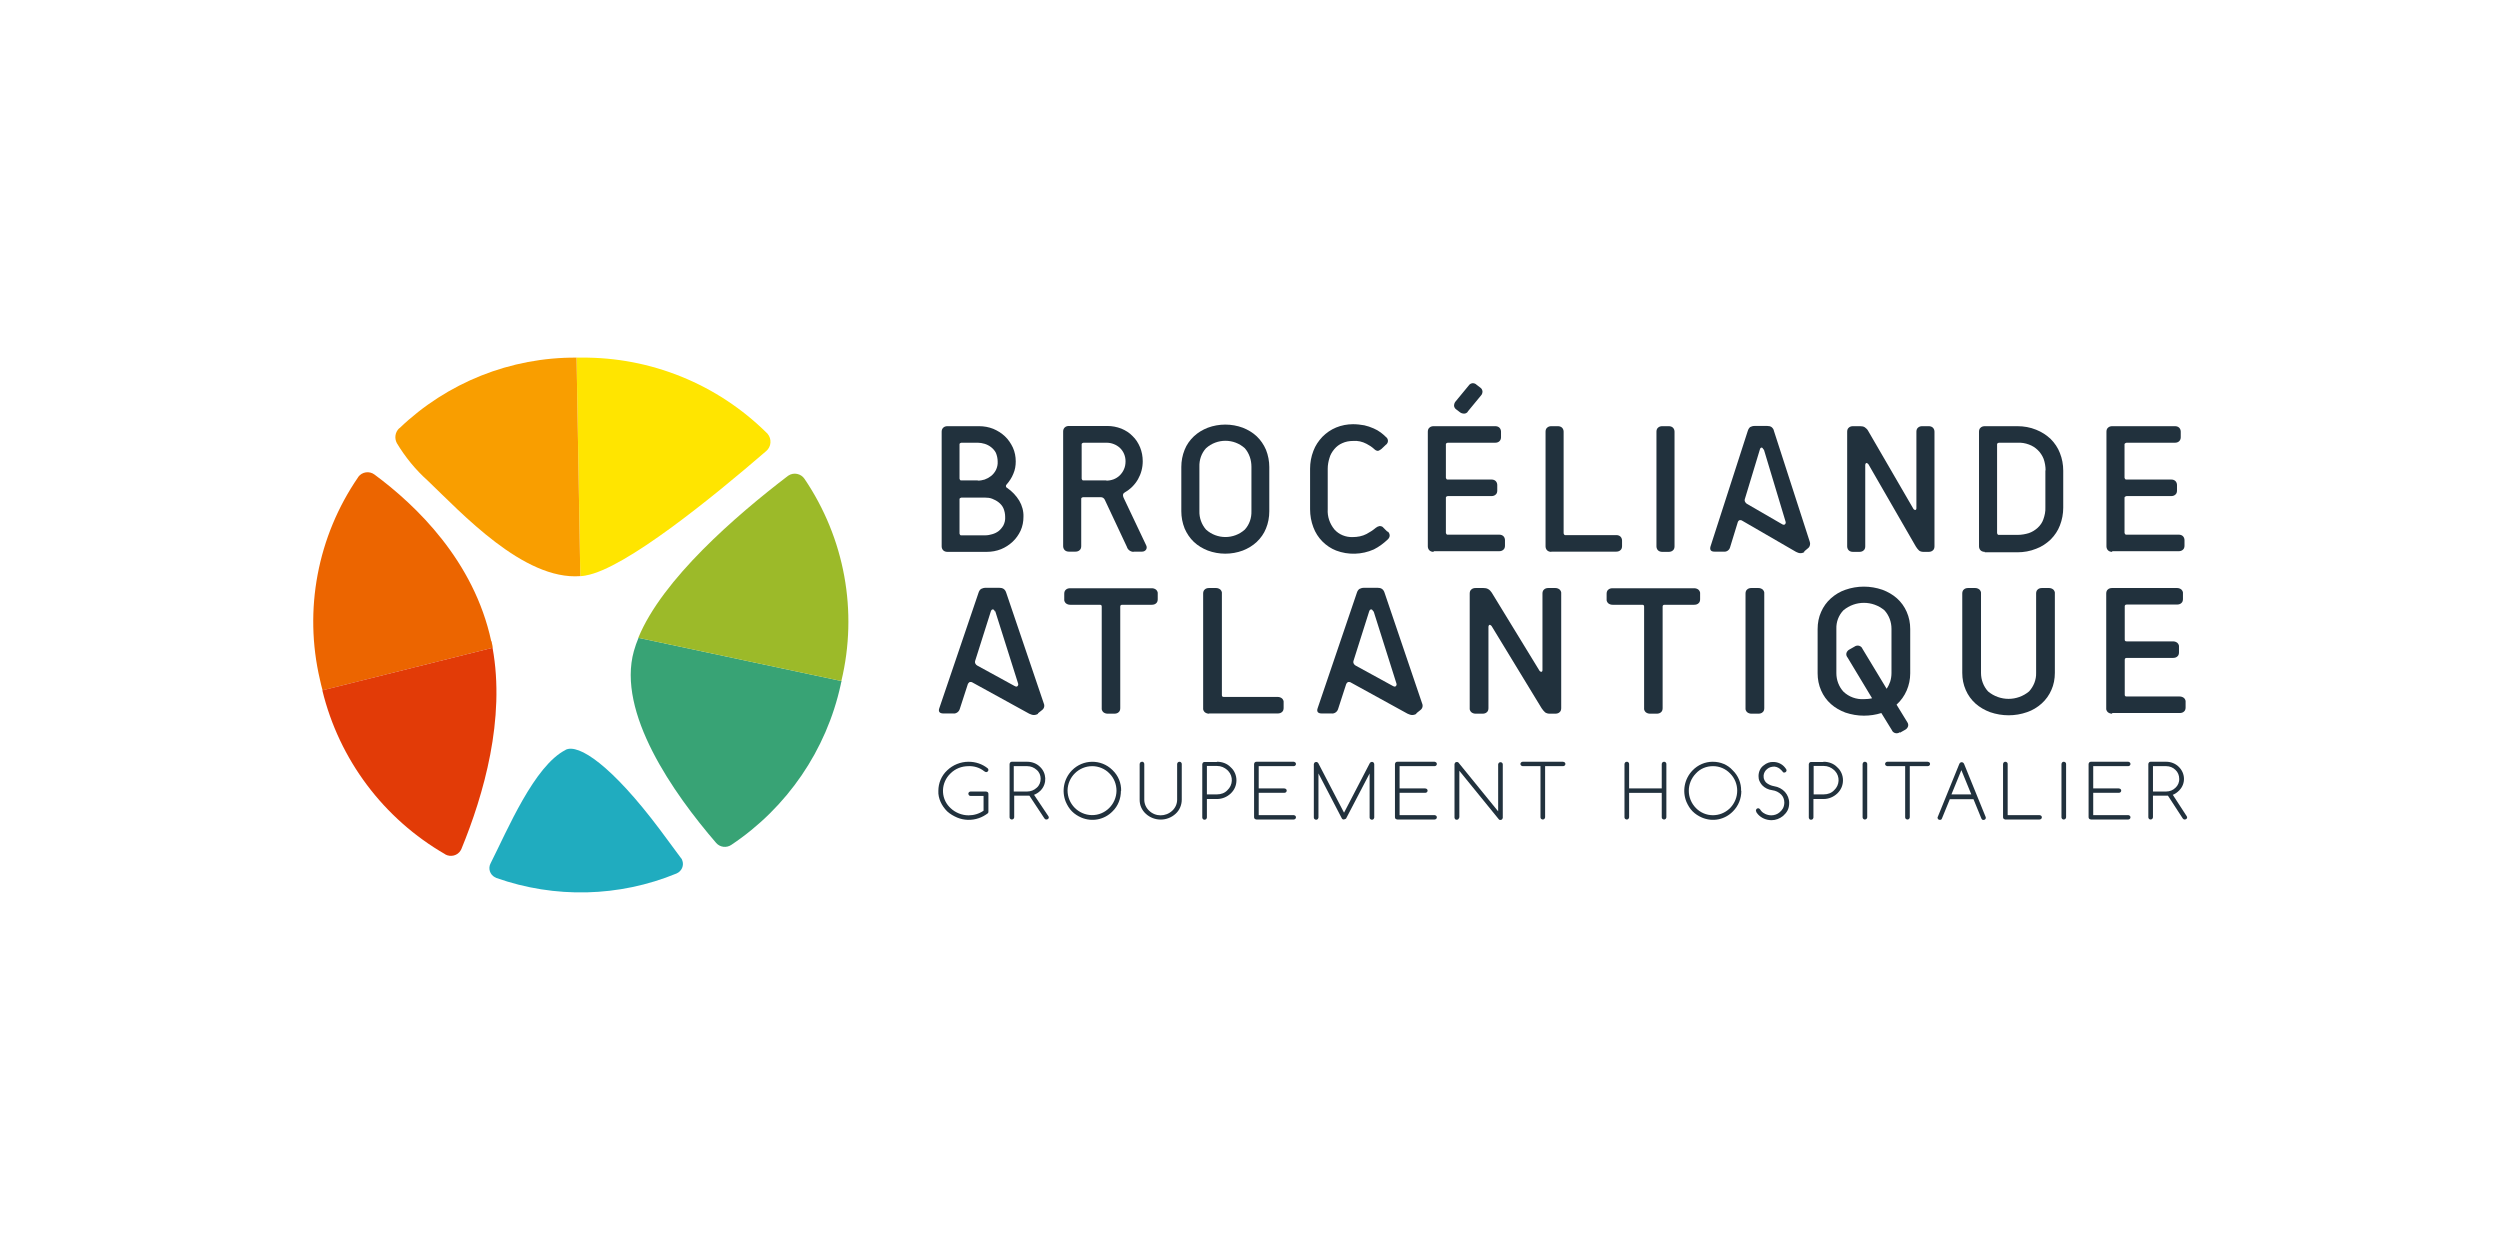 <?xml version="1.0" encoding="UTF-8"?><svg id="Calque_1" xmlns="http://www.w3.org/2000/svg" viewBox="0 0 113.39 56.69"><path id="Tracé_17733" d="M26.57,26.1c1.77-.3,5.76-3.55,8.18-5.64.24-.2.26-.56.06-.79,0-.01-.02-.02-.03-.03-2.24-2.22-5.27-3.45-8.42-3.42-.07,0-.14,0-.21,0l.17,9.91h.03c.08,0,.15-.02.23-.03" style="fill:#ffe500;"/><path id="Tracé_17734" d="M18.11,19.42c-.19.18-.23.45-.11.68.38.63.85,1.21,1.4,1.7,1.53,1.46,4.35,4.53,6.92,4.33l-.17-9.91c-2.99-.02-5.87,1.13-8.03,3.2" style="fill:#f99e00;"/><path id="Tracé_17735" d="M22.28,29.08c-.78-3.63-3.39-6.15-5.3-7.56-.23-.17-.56-.12-.73.11,0,0,0,.01-.01.02-1.84,2.68-2.47,6.01-1.73,9.17.04.16.07.33.12.49l7.72-1.93c-.01-.07-.02-.14-.04-.21,0-.03-.01-.06-.02-.09" style="fill:#ec6500;"/><path id="Tracé_17736" d="M20.19,38.75c.25.14.57.06.71-.19.01-.02.02-.04.03-.06,1.01-2.46,2-5.9,1.41-9.12l-7.72,1.93c.76,3.14,2.78,5.83,5.58,7.44" style="fill:#e23b07;"/><path id="Tracé_17737" d="M25.66,34.01c-1.43.72-2.64,3.63-3.41,5.15-.12.23-.03.51.2.63.02,0,.04.02.06.03,2.66.94,5.57.87,8.17-.2.24-.1.36-.37.26-.61-.01-.04-.03-.07-.06-.1-.27-.37-.58-.79-.94-1.27-2.19-2.92-3.7-3.93-4.29-3.63" style="fill:#20acbf;"/><path id="Tracé_17738" d="M32.48,38.23c.17.2.47.24.69.09,2.53-1.69,4.31-4.29,4.96-7.26.01-.06.02-.11.04-.17l-9.21-1.96c-.08.19-.15.39-.21.6-.78,2.79,1.79,6.45,3.73,8.7" style="fill:#38a375;"/><path id="Tracé_17739" d="M36.49,21.72c-.16-.24-.49-.31-.73-.15,0,0-.02.01-.03.02-2.34,1.79-5.69,4.68-6.78,7.34h0s9.21,1.96,9.21,1.96c.76-3.16.15-6.48-1.67-9.17" style="fill:#9cba29;"/><path id="Tracé_17740" d="M42.97,25.03c-.07,0-.14-.02-.19-.07-.05-.05-.07-.12-.07-.18v-5.2c0-.07.02-.13.07-.18.05-.05.12-.07.19-.07h1.44c.22,0,.44.04.64.12.19.08.37.19.53.34.15.14.27.32.36.51.09.2.13.41.13.63,0,.19-.03.38-.11.56-.07.18-.18.34-.3.48-.04.03-.05.1-.01.14,0,0,.02.02.03.02.22.15.41.35.55.58.13.22.2.48.19.73,0,.22-.04.43-.13.63-.09.19-.21.36-.36.5-.15.14-.33.26-.53.34-.2.08-.42.12-.64.12h-1.78ZM44.35,21.8c.11,0,.21-.02.31-.05.11-.04.2-.09.29-.16.09-.07.17-.17.22-.27.06-.12.09-.26.08-.39,0-.13-.03-.27-.08-.39-.05-.1-.13-.19-.22-.26-.09-.07-.19-.12-.29-.15-.1-.03-.21-.05-.31-.05h-.75s-.08.02-.08.06c0,0,0,.01,0,.02v1.55s.02.08.06.08c0,0,.01,0,.02,0h.75ZM44.69,24.28c.11,0,.21-.02.31-.05.11-.03.21-.08.29-.14.09-.07.16-.16.22-.26.06-.12.09-.25.08-.39,0-.14-.03-.27-.08-.39-.05-.11-.13-.2-.22-.27-.09-.07-.19-.12-.29-.16-.1-.04-.21-.05-.31-.05h-1.09s-.08.02-.08.06c0,0,0,.01,0,.02v1.55s.02.08.06.08c0,0,.01,0,.02,0h1.09Z" style="fill:#21313d;"/><path id="Tracé_17741" d="M51.42,25.03c-.14,0-.27-.09-.31-.23l-1-2.13c-.03-.07-.1-.12-.18-.12h-.81s-.08.02-.08.06c0,0,0,.01,0,.02v2.14c0,.07-.02.14-.07.18-.05.05-.12.07-.19.07h-.3c-.07,0-.14-.02-.19-.07-.05-.05-.07-.12-.07-.18v-5.2c0-.07.02-.13.07-.18.05-.05.12-.07.19-.07h1.74c.22,0,.43.04.64.12.19.08.37.19.51.34.15.14.26.32.34.51.08.2.12.41.12.63,0,.58-.3,1.12-.81,1.41-.09.05-.11.13-.06.24l1.02,2.15c.04.07.04.15,0,.21-.04.06-.11.09-.18.09h-.39ZM50.18,21.8c.11,0,.22-.02.33-.06.1-.04.2-.1.28-.18.08-.08.15-.18.19-.28.05-.11.07-.23.07-.36,0-.23-.09-.45-.26-.61-.08-.07-.17-.13-.28-.17-.1-.04-.21-.06-.33-.06h-1.04s-.08.02-.08.06c0,0,0,.01,0,.02v1.55s.02.08.06.08c0,0,.01,0,.02,0h1.04Z" style="fill:#21313d;"/><path id="Tracé_17742" d="M57.57,23.19c0,.27-.05.54-.15.78-.09.23-.24.44-.42.61-.18.17-.4.3-.63.39-.51.19-1.08.19-1.59,0-.23-.09-.45-.22-.63-.39-.18-.17-.32-.38-.42-.61-.1-.25-.15-.52-.15-.78v-2.01c0-.27.05-.53.15-.78.09-.23.24-.44.42-.61.18-.17.4-.3.63-.39.51-.19,1.08-.19,1.59,0,.23.09.45.22.63.39.18.17.32.38.42.61.1.25.15.52.15.78v2.01ZM56.76,21.17c0-.31-.1-.61-.3-.84-.5-.45-1.26-.45-1.76,0-.21.23-.31.53-.3.84v2.01c-.01.31.1.61.3.84.5.45,1.26.45,1.76,0,.21-.23.31-.53.3-.84v-2.01Z" style="fill:#21313d;"/><path id="Tracé_17743" d="M62.95,24.11c.05.05.08.11.08.18,0,.06-.03.12-.08.17-.19.18-.4.34-.64.46-.54.24-1.16.26-1.71.05-.23-.09-.44-.23-.62-.41-.18-.18-.32-.4-.41-.64-.1-.26-.15-.54-.15-.82v-1.84c0-.28.05-.55.15-.81.09-.24.23-.45.41-.64.18-.18.38-.32.62-.42.24-.1.51-.15.77-.15.17,0,.34.02.51.05.14.03.28.08.42.14.12.05.22.11.33.19.08.06.16.13.23.2.1.07.12.21.05.3-.01.02-.03.04-.05.05l-.2.19s-.1.08-.16.09c-.07,0-.13-.04-.18-.09-.1-.09-.22-.17-.34-.23-.19-.1-.4-.15-.62-.13-.16,0-.33.03-.48.1-.14.06-.26.15-.36.27-.1.12-.18.25-.22.4-.05.16-.08.32-.08.49v1.84c-.02.33.09.65.3.91.21.24.52.36.83.35.22,0,.44-.04.63-.14.15-.08.29-.17.42-.28.05-.04.11-.07.17-.08.07,0,.14.02.18.08l.17.17Z" style="fill:#21313d;"/><path id="Tracé_17744" d="M65.02,25.03c-.07,0-.14-.02-.19-.07-.05-.05-.07-.12-.07-.18v-5.2c0-.07.02-.14.07-.18.05-.05.12-.07.19-.07h2.8c.07,0,.14.02.19.07.05.05.07.12.07.18v.25c0,.07-.02.13-.07.18-.05.05-.12.07-.19.07h-2.16s-.08.02-.08.06c0,0,0,.01,0,.02v1.51s.02.08.06.08c0,0,.01,0,.02,0h1.99c.07,0,.14.02.19.07.05.05.07.12.07.18v.25c0,.07-.02.14-.07.18-.05.05-.12.07-.19.07h-1.99s-.08.02-.08.06c0,0,0,.01,0,.02v1.59s.02.08.06.08c0,0,.02,0,.03,0h2.33c.07,0,.14.02.19.07.05.05.07.12.07.18v.25c0,.07-.02.14-.07.18-.05.05-.12.07-.19.07h-2.97ZM66.58,18.67c-.04.05-.1.09-.17.09-.07,0-.14-.02-.19-.06l-.17-.13c-.06-.04-.09-.1-.1-.16,0-.07.02-.14.06-.19l.61-.74c.04-.06.1-.09.17-.1.07,0,.13.02.18.07l.17.13c.06.04.09.1.1.17,0,.07-.02.14-.07.19l-.61.74Z" style="fill:#21313d;"/><path id="Tracé_17745" d="M70.36,25.03c-.07,0-.14-.02-.19-.07-.05-.05-.07-.12-.07-.18v-5.2c0-.07.02-.14.07-.18.05-.05.12-.07.19-.07h.3c.07,0,.14.02.19.07.05.05.07.12.07.18v4.61s.02.08.06.08c0,0,.01,0,.02,0h2.31c.07,0,.14.02.19.07.05.05.07.12.07.18v.25c0,.07-.02.14-.07.18-.05.05-.12.07-.19.07h-2.95Z" style="fill:#21313d;"/><path id="Tracé_17746" d="M75.39,25.03c-.07,0-.14-.02-.19-.07-.05-.05-.07-.12-.07-.18v-5.2c0-.07.02-.14.07-.18.05-.05.12-.07.19-.07h.3c.07,0,.14.02.19.07.05.05.07.12.07.18v5.2c0,.07-.02.14-.07.18-.05.05-.12.07-.19.07h-.3Z" style="fill:#21313d;"/><path id="Tracé_17747" d="M81.85,25.03c-.05.04-.12.06-.19.06-.07,0-.14-.03-.2-.06l-2.47-1.43s-.07-.02-.11,0c-.03.02-.05.05-.06.08l-.35,1.14c-.03.13-.16.22-.29.2h-.42c-.16,0-.22-.08-.18-.23l1.69-5.24c.02-.07.06-.14.11-.18.06-.03.12-.05.19-.05h.59c.07,0,.13.01.19.05.06.05.1.11.11.18l1.62,5.01c.04.1.02.23-.07.3l-.19.16ZM79.98,20.39c-.02-.06-.05-.09-.08-.09s-.07.03-.08.09l-.67,2.21c-.02.05-.03.11,0,.16.02.04.05.07.08.09l1.59.92c.06.04.11.04.14.01.03-.03.04-.07.03-.11l-.99-3.29Z" style="fill:#21313d;"/><path id="Tracé_17748" d="M87.23,25.03c-.07,0-.14-.02-.19-.06-.06-.06-.11-.12-.15-.19l-2.15-3.73s-.06-.06-.09-.05c-.03.01-.05.05-.05.08v3.7c0,.07-.02.14-.07.18-.05.05-.12.07-.19.07h-.3c-.07,0-.14-.02-.19-.07-.05-.05-.07-.12-.07-.18v-5.2c0-.07.02-.14.07-.18.05-.05.12-.07.19-.07h.33c.07,0,.15.01.21.05.06.04.12.1.15.16l2.06,3.55s.05.05.08.04c.03,0,.05-.03.05-.08v-3.47c0-.07.02-.14.07-.18.05-.05.12-.07.19-.07h.3c.07,0,.14.02.19.07.05.05.07.12.07.18v5.2c0,.07-.02.14-.07.18-.05.05-.12.07-.19.07h-.25Z" style="fill:#21313d;"/><path id="Tracé_17749" d="M90.02,25.03c-.07,0-.14-.02-.19-.07-.05-.05-.07-.12-.07-.18v-5.2c0-.07.02-.14.07-.18.05-.05.12-.07.19-.07h1.48c.29,0,.58.05.85.16.25.1.47.24.66.42.18.18.33.4.42.64.1.25.15.52.15.8v1.68c0,.27-.05.54-.15.8-.09.24-.24.46-.42.64-.19.18-.41.33-.66.42-.27.11-.56.16-.85.16h-1.48ZM92.78,21.34c0-.18-.03-.36-.09-.53-.12-.3-.36-.54-.67-.65-.16-.06-.34-.09-.51-.08h-.85s-.08.02-.08.06c0,0,0,.01,0,.02v4.02s.02.08.06.08c0,0,.01,0,.02,0h.85c.17,0,.35-.03.51-.08.15-.05.29-.14.4-.24.12-.11.21-.24.26-.39.06-.17.1-.35.09-.54v-1.68Z" style="fill:#21313d;"/><path id="Tracé_17750" d="M95.8,25.03c-.07,0-.14-.02-.19-.07-.05-.05-.07-.12-.07-.18v-5.2c0-.07.02-.14.07-.18.05-.05.12-.07.19-.07h2.85c.07,0,.14.02.19.07.05.05.07.12.07.18v.25c0,.07-.02.13-.07.18-.05.05-.12.07-.19.07h-2.2s-.08.02-.09.06c0,0,0,.01,0,.02v1.51s.02.08.07.08c0,0,.01,0,.02,0h2.03c.07,0,.14.02.19.07.05.05.07.12.07.18v.25c0,.07-.02.14-.07.18-.05.05-.12.07-.19.07h-2.03s-.08.02-.09.06c0,0,0,.01,0,.02v1.59s.02.08.07.08c0,0,.01,0,.02,0h2.37c.07,0,.14.02.19.07.05.05.07.12.07.18v.25c0,.07-.02.14-.07.18-.05.05-.12.07-.19.07h-3.02Z" style="fill:#21313d;"/><path id="Tracé_17751" d="M47.09,32.37c-.06.04-.13.06-.2.06-.07,0-.14-.03-.21-.06l-2.6-1.43s-.08-.02-.11,0c-.03.02-.05.05-.07.08l-.37,1.14c-.04.13-.17.22-.3.2h-.44c-.17,0-.24-.08-.19-.23l1.78-5.24c.02-.07.06-.14.12-.18.06-.03.13-.05.2-.05h.62c.07,0,.14.01.2.05.06.04.1.11.12.18l1.7,5.01c.05.11.02.23-.07.3l-.2.16ZM45.12,27.73c-.02-.06-.05-.09-.09-.09s-.07.03-.09.09l-.7,2.21c-.02.05-.03.11,0,.16.02.04.05.07.09.09l1.68.92c.07.04.11.04.14.01.03-.03.04-.07.03-.11l-1.04-3.29Z" style="fill:#21313d;"/><path id="Tracé_17752" d="M50.24,32.37c-.07,0-.14-.02-.2-.07-.05-.05-.08-.12-.07-.18v-4.61c0-.06-.03-.08-.09-.08h-1.34c-.07,0-.14-.02-.2-.07-.05-.05-.08-.12-.07-.18v-.25c0-.07.02-.14.07-.18.05-.05.12-.07.2-.07h3.7c.07,0,.14.02.2.07.05.05.08.12.07.18v.25c0,.07-.02.14-.07.18-.05.05-.12.07-.2.07h-1.34c-.06,0-.09.03-.09.08v4.61c0,.07-.02.14-.07.18-.05.05-.12.07-.2.07h-.31Z" style="fill:#21313d;"/><path id="Tracé_17753" d="M54.84,32.37c-.07,0-.14-.02-.2-.07-.05-.05-.08-.12-.07-.18v-5.2c0-.07.02-.14.07-.18.05-.05.12-.07.2-.07h.31c.07,0,.14.02.2.07.05.05.08.12.07.18v4.61c0,.06.03.08.09.08h2.44c.07,0,.14.02.2.07.05.05.08.12.07.18v.25c0,.07-.02.14-.07.18-.05.05-.12.07-.2.07h-3.11Z" style="fill:#21313d;"/><path id="Tracé_17754" d="M64.25,32.37c-.06.04-.13.06-.2.06-.07,0-.14-.03-.21-.06l-2.6-1.43s-.08-.02-.11,0c-.03.02-.05.05-.07.08l-.37,1.14c-.04.13-.17.22-.3.2h-.44c-.17,0-.24-.08-.19-.23l1.78-5.24c.02-.07.06-.14.12-.18.06-.03.13-.05.2-.05h.62c.07,0,.14.01.2.05.06.04.1.11.12.18l1.7,5.01c.05.11.02.23-.07.3l-.2.16ZM62.28,27.73c-.02-.06-.05-.09-.09-.09s-.07.03-.09.09l-.7,2.21c-.02.05-.03.11,0,.16.02.04.05.07.09.09l1.68.92c.07.04.11.04.14.01.03-.03.04-.07.03-.11l-1.04-3.29Z" style="fill:#21313d;"/><path id="Tracé_17755" d="M70.28,32.37c-.07,0-.14-.02-.2-.06-.06-.05-.11-.12-.16-.19l-2.27-3.73s-.06-.06-.09-.05c-.03.01-.05.05-.05.08v3.7c0,.07-.02.14-.07.18-.05.05-.12.07-.2.07h-.31c-.07,0-.14-.02-.2-.07-.05-.05-.08-.12-.07-.18v-5.2c0-.07.02-.14.07-.18.05-.05.12-.07.2-.07h.35c.08,0,.15.01.22.05.07.04.12.1.16.16l2.17,3.55s.05.05.08.04c.03,0,.05-.03.05-.08v-3.47c0-.07.02-.14.07-.18.05-.05.12-.07.2-.07h.31c.07,0,.14.02.2.07.05.05.08.12.07.18v5.2c0,.07-.02.14-.07.18-.05.05-.12.07-.2.07h-.27Z" style="fill:#21313d;"/><path id="Tracé_17756" d="M74.84,32.37c-.07,0-.14-.02-.2-.07-.05-.05-.08-.12-.07-.18v-4.61c0-.06-.03-.08-.09-.08h-1.34c-.07,0-.14-.02-.2-.07-.05-.05-.08-.12-.07-.18v-.25c0-.07.02-.14.07-.18.05-.05.12-.07.2-.07h3.7c.07,0,.14.02.2.07.05.05.08.12.07.18v.25c0,.07-.02.14-.07.18-.05.05-.12.07-.2.07h-1.34c-.06,0-.09.03-.09.08v4.61c0,.07-.02.14-.07.18-.05.05-.12.07-.2.07h-.31Z" style="fill:#21313d;"/><path id="Tracé_17757" d="M79.44,32.37c-.07,0-.14-.02-.2-.07-.05-.05-.08-.12-.07-.18v-5.2c0-.07.02-.14.07-.18.05-.05.12-.07.2-.07h.31c.07,0,.14.02.2.07.05.05.08.12.07.18v5.2c0,.07-.02.14-.07.18-.05.05-.12.07-.2.07h-.31Z" style="fill:#21313d;"/><path id="Tracé_17758" d="M86.17,33.21c-.11.08-.26.06-.34-.05,0-.01-.02-.03-.02-.04l-.48-.78c-.25.08-.52.12-.79.12-.29,0-.57-.05-.84-.14-.24-.09-.47-.22-.66-.39-.19-.17-.34-.38-.44-.61-.11-.25-.16-.51-.16-.78v-2.01c0-.27.05-.54.16-.78.1-.23.25-.44.44-.61.19-.17.42-.31.66-.39.54-.19,1.13-.19,1.68,0,.24.09.47.22.66.39.19.17.34.38.44.61.11.25.16.51.16.78v2.01c0,.54-.22,1.06-.62,1.42l.49.8c.04.06.05.13.03.19-.02.06-.07.12-.13.15l-.23.13ZM83.78,29.8c-.04-.06-.05-.13-.03-.19.02-.06.07-.12.13-.15l.23-.13c.11-.08.26-.06.34.05,0,.01.02.03.02.04l1.1,1.82c.07-.1.12-.21.16-.32.04-.13.06-.26.06-.39v-2.01c0-.31-.11-.61-.32-.84-.54-.45-1.32-.45-1.86,0-.22.23-.33.53-.32.84v2.01c0,.31.11.61.32.84.25.24.59.36.93.34.12,0,.25-.01.37-.04l-1.12-1.86Z" style="fill:#21313d;"/><path id="Tracé_17759" d="M92.35,26.92c0-.07.02-.14.07-.18.05-.05.12-.07.2-.07h.31c.07,0,.14.02.2.07.05.05.08.12.07.18v3.6c0,.27-.05.54-.16.78-.1.23-.25.44-.44.61-.19.17-.42.31-.66.39-.54.19-1.13.19-1.68,0-.24-.09-.47-.22-.66-.39-.19-.17-.34-.38-.44-.61-.11-.25-.16-.51-.16-.78v-3.6c0-.07.02-.14.07-.18.05-.05.12-.07.2-.07h.31c.07,0,.14.02.2.07.05.05.08.12.07.18v3.6c0,.31.11.61.32.84.54.45,1.32.45,1.86,0,.21-.23.33-.53.32-.84v-3.6Z" style="fill:#21313d;"/><path id="Tracé_17760" d="M95.8,32.37c-.07,0-.14-.02-.2-.07-.05-.05-.08-.12-.07-.18v-5.2c0-.07.02-.14.07-.18.05-.05.12-.07.2-.07h2.94c.07,0,.14.02.2.07.05.05.08.12.07.18v.25c0,.07-.02.14-.07.18-.05.05-.12.07-.2.07h-2.28c-.06,0-.09.03-.09.08v1.51c0,.06.03.08.09.08h2.1c.07,0,.14.02.2.07.05.05.08.12.07.18v.25c0,.07-.02.14-.07.18-.05.05-.12.07-.2.07h-2.1c-.06,0-.09.03-.09.08v1.59c0,.06.03.08.09.08h2.4c.07,0,.14.02.2.07.05.05.08.12.07.18v.25c0,.07-.02.14-.07.18-.05.05-.12.07-.2.07h-3.06Z" style="fill:#21313d;"/><path id="Tracé_17761" d="M44.83,36.82s0,.05-.03.07c-.12.09-.26.17-.41.22-.32.11-.67.1-.98-.03-.16-.07-.32-.16-.45-.28-.12-.12-.23-.27-.3-.43-.07-.16-.11-.33-.1-.5,0-.35.14-.69.4-.93.26-.25.61-.39.97-.39.32,0,.62.1.87.3.02.02.03.05.03.07,0,.03-.01.05-.03.07-.02.02-.05.03-.07.03-.03,0-.06-.02-.09-.04-.2-.16-.45-.24-.71-.23-.31,0-.6.11-.82.33-.43.41-.46,1.09-.05,1.52.02.02.03.03.05.05.22.21.52.33.82.33.24,0,.48-.07.68-.21v-.67h-.59s-.05,0-.07-.03c-.02-.02-.03-.05-.03-.07,0-.03.01-.05.03-.07.02-.02.05-.03.07-.03h.7s.06.01.08.03c.02.02.03.04.03.07v.82Z" style="fill:#21313d;"/><path id="Tracé_17762" d="M46.59,34.55c.22,0,.43.08.58.23.3.28.32.75.05,1.05-.01.02-.03.03-.04.04-.08.08-.18.14-.28.18l.65.97s.02.03.02.05c0,.03-.01.05-.03.07-.02.02-.05.03-.08.03-.04,0-.07-.02-.09-.05l-.68-1.03s-.05,0-.08,0h-.61v.98s-.01.05-.03.07c-.02.02-.05.03-.08.03-.03,0-.05-.01-.07-.03-.02-.02-.03-.04-.03-.07v-2.42s.01-.05.03-.07c.02-.02.05-.03.07-.03h.72ZM45.98,34.75v1.15h.61c.16,0,.31-.06.43-.17.12-.1.18-.25.18-.41,0-.15-.06-.3-.18-.4-.12-.11-.27-.17-.43-.17h-.61Z" style="fill:#21313d;"/><path id="Tracé_17763" d="M50.84,35.87c0,.35-.13.69-.38.93-.37.38-.93.49-1.42.28-.16-.07-.3-.16-.42-.28-.12-.12-.21-.27-.28-.43-.2-.49-.09-1.05.28-1.43.5-.51,1.32-.52,1.83-.02,0,0,.01.01.02.02.25.24.39.58.38.93M49.54,34.75c-.61,0-1.11.49-1.12,1.1,0,.61.49,1.11,1.1,1.12s1.11-.49,1.12-1.1c0-.3-.11-.58-.32-.79-.2-.21-.49-.33-.78-.33" style="fill:#21313d;"/><path id="Tracé_17764" d="M51.69,34.65s.01-.05.03-.07c.02-.02.05-.03.08-.03.03,0,.05,0,.07.03.02.02.03.05.03.07v1.62c0,.19.08.37.22.5.29.28.75.28,1.05,0,.14-.13.22-.31.22-.5v-1.62s.01-.05.03-.07c.02-.02.05-.03.08-.03.03,0,.05.01.07.03.02.02.03.05.03.07v1.62c0,.24-.1.48-.28.64-.38.35-.97.35-1.35,0-.09-.08-.16-.18-.21-.29-.05-.11-.07-.23-.07-.35v-1.62Z" style="fill:#21313d;"/><path id="Tracé_17765" d="M55.2,34.55c.23,0,.46.08.62.25.17.15.26.37.26.59,0,.23-.09.44-.26.6-.17.16-.39.25-.62.25h-.46v.84s-.01.05-.03.07c-.02.02-.05.03-.08.03-.03,0-.05-.01-.07-.03-.02-.02-.03-.05-.03-.07v-2.42s.01-.05.03-.07c.02-.02.05-.03.07-.03h.56ZM54.74,34.75v1.28h.46c.18,0,.35-.06.47-.19.25-.23.27-.62.04-.87-.01-.01-.02-.02-.04-.04-.13-.12-.29-.19-.47-.19h-.46Z" style="fill:#21313d;"/><path id="Tracé_17766" d="M58.68,34.55s.05.01.07.03c.02.02.03.05.03.07,0,.03-.01.05-.03.07-.02.02-.05.03-.07.03h-1.59v1.01h1.16s.06.01.08.03c.04.04.04.1,0,.14,0,0,0,0,0,0-.02.02-.05.03-.08.03h-1.16v1.01h1.59s.05.01.07.03c.02.02.03.04.03.07,0,.03-.01.05-.03.07-.02.02-.05.03-.07.03h-1.69s-.06-.01-.08-.03c-.02-.02-.03-.05-.03-.07v-2.42s.01-.05.03-.07c.02-.02.05-.03.08-.03h1.69Z" style="fill:#21313d;"/><path id="Tracé_17767" d="M59.8,35.08v2s-.01.05-.03.07c-.02.02-.05.03-.07.03-.03,0-.06-.01-.08-.03-.02-.02-.03-.04-.03-.07v-2.42s.01-.05.03-.07c.02-.02.05-.03.08-.03.04,0,.07.02.09.05l1.17,2.25,1.17-2.25c.03-.05.1-.07.15-.04,0,0,.01,0,.02.02.02.02.03.05.03.07v2.42s-.01.05-.03.07c-.02.02-.05.03-.07.03-.03,0-.06-.01-.08-.03-.02-.02-.03-.04-.03-.07v-2l-1.07,2.05s-.1.06-.15.03c-.02-.01-.03-.03-.04-.04l-1.06-2.04Z" style="fill:#21313d;"/><path id="Tracé_17768" d="M65.07,34.55s.05.01.07.03c.02.02.03.05.03.07,0,.03-.01.05-.03.07-.02.02-.05.03-.07.03h-1.59v1.01h1.16s.06.01.08.03c.04.04.04.1,0,.14,0,0,0,0,0,0-.02.02-.05.03-.08.03h-1.16v1.01h1.59s.05.01.07.03c.02.02.03.04.03.07,0,.03-.01.05-.03.07-.02.02-.05.03-.07.03h-1.69s-.06-.01-.08-.03c-.02-.02-.03-.04-.03-.07v-2.42s.01-.05.03-.07c.02-.02.05-.03.08-.03h1.69Z" style="fill:#21313d;"/><path id="Tracé_17769" d="M66.18,37.08s-.01.05-.03.07c-.02.02-.05.03-.07.03-.03,0-.06,0-.08-.03-.02-.02-.03-.04-.03-.07v-2.42s.01-.05.03-.07c.02-.02.05-.03.08-.03.03,0,.06.01.08.04l1.79,2.2v-2.13s.01-.05.03-.07c.02-.02.05-.03.08-.03.03,0,.05.01.07.03.02.02.03.04.03.07v2.42s-.01.05-.03.07c-.02.02-.05.03-.07.03-.03,0-.06,0-.08-.03l-1.79-2.2v2.13Z" style="fill:#21313d;"/><path id="Tracé_17770" d="M69.06,34.75s-.05-.01-.07-.03c-.02-.02-.03-.04-.03-.07,0-.03.01-.05.03-.07.02-.02.05-.03.07-.03h1.83s.06.01.08.03c.02.02.03.04.03.07,0,.03-.01.05-.03.07-.02.02-.05.03-.08.03h-.81v2.32s-.01.05-.03.07c-.02.02-.05.03-.07.03-.03,0-.06-.01-.08-.03-.02-.02-.03-.04-.03-.07v-2.32h-.81Z" style="fill:#21313d;"/><path id="Tracé_17771" d="M73.68,34.65s.01-.05.03-.07c.02-.02.05-.03.08-.03.03,0,.06.01.07.03.02.02.03.05.03.07v1.11h1.48v-1.11s.01-.05.03-.07c.02-.02.05-.03.08-.03.03,0,.05.01.07.03.02.02.03.04.03.07v2.42s-.01.05-.03.07c-.02.02-.05.03-.07.03-.03,0-.06-.01-.08-.03-.02-.02-.03-.04-.03-.07v-1.11h-1.48v1.11s-.01.05-.03.07c-.02.02-.05.03-.07.03-.03,0-.06-.01-.08-.03-.02-.02-.03-.04-.03-.07v-2.42Z" style="fill:#21313d;"/><path id="Tracé_17772" d="M78.98,35.87c0,.35-.13.68-.38.93-.37.38-.92.49-1.41.28-.16-.07-.3-.16-.42-.28-.12-.12-.21-.27-.28-.43-.2-.49-.09-1.05.28-1.43.24-.25.57-.39.91-.39.35,0,.68.13.91.39.25.24.39.58.38.93M77.69,34.75c-.29,0-.57.11-.77.33-.43.44-.43,1.13,0,1.57.42.43,1.1.43,1.53.02,0,0,.01-.01.02-.02.43-.44.43-1.14,0-1.57-.2-.21-.48-.33-.77-.33" style="fill:#21313d;"/><path id="Tracé_17773" d="M79.64,36.76s.01-.05.03-.07c.02-.02.05-.03.07-.03.04,0,.07.02.09.05.01.02.03.04.05.07.05.06.12.11.19.14.09.04.18.06.27.06.14,0,.28-.05.38-.14.06-.05.11-.11.15-.18.04-.08.06-.17.06-.26,0-.14-.05-.27-.14-.36-.11-.11-.25-.18-.41-.2-.17-.02-.34-.1-.46-.23-.05-.06-.09-.12-.12-.19-.03-.07-.04-.14-.04-.22,0-.19.08-.38.24-.49.12-.1.28-.16.43-.15.19,0,.38.08.51.23.02.03.05.06.07.09.01.02.02.04.02.06,0,.03-.01.05-.03.07-.02.02-.05.03-.07.03-.03,0-.05,0-.07-.03-.02-.03-.04-.06-.07-.08-.08-.09-.19-.15-.31-.16-.12,0-.24.03-.33.11-.09.07-.15.18-.16.29,0,.06,0,.12.02.17.02.06.05.11.09.15.1.09.24.15.37.17.19.03.36.12.49.26.06.07.11.15.14.23.03.08.05.17.05.26,0,.13-.02.25-.08.36-.05.09-.12.17-.2.24-.15.12-.33.19-.52.19-.24,0-.47-.1-.62-.27-.02-.02-.04-.05-.06-.08-.01-.02-.02-.04-.02-.06" style="fill:#21313d;"/><path id="Tracé_17774" d="M82.71,34.55c.23,0,.46.08.62.25.17.15.26.37.26.59,0,.23-.09.44-.26.6-.17.16-.39.25-.62.25h-.46v.84s-.01.05-.03.07c-.02.02-.05.03-.08.03-.03,0-.06-.01-.07-.03-.02-.02-.03-.05-.03-.07v-2.42s.01-.05.03-.07c.02-.02.05-.03.07-.03h.56ZM82.26,34.75v1.28h.46c.18,0,.35-.06.47-.19.25-.23.27-.62.04-.87-.01-.01-.02-.02-.04-.04-.13-.12-.29-.19-.47-.19h-.46Z" style="fill:#21313d;"/><path id="Tracé_17775" d="M84.48,34.65s.01-.05.03-.07c.02-.02.05-.03.07-.03.03,0,.06.01.08.03.02.02.03.04.03.07v2.42s-.01.05-.03.07c-.02.02-.05.03-.08.03-.03,0-.05-.01-.07-.03-.02-.02-.03-.05-.03-.07v-2.42Z" style="fill:#21313d;"/><path id="Tracé_17776" d="M85.6,34.75s-.05-.01-.07-.03c-.02-.02-.03-.04-.03-.07,0-.03.01-.05.03-.07.02-.02.05-.03.07-.03h1.83s.06.01.08.03c.02.02.03.04.03.07,0,.03-.01.05-.03.07-.02.02-.05.03-.08.03h-.81v2.32s-.01.05-.03.07c-.02.02-.05.03-.07.03-.03,0-.06-.01-.08-.03-.02-.02-.03-.04-.03-.07v-2.32h-.81Z" style="fill:#21313d;"/><path id="Tracé_17777" d="M88.44,36.24l-.36.88s-.01.03-.02.04c-.04.04-.11.03-.15,0-.02-.02-.03-.05-.03-.07,0-.02,0-.03.01-.04l.98-2.41s.02-.03.03-.04c.02-.02.05-.03.07-.03.03,0,.06.01.08.03.01.01.02.03.03.04l.98,2.41s.01.03.01.04c0,.03-.01.05-.03.07-.02.02-.05.03-.07.03-.03,0-.05,0-.07-.02-.01-.01-.02-.02-.03-.04l-.36-.88h-1.06ZM89.41,36.03l-.45-1.1-.45,1.1h.89Z" style="fill:#21313d;"/><path id="Tracé_17778" d="M90.85,34.65s.01-.05.03-.07c.02-.02.05-.03.07-.03.03,0,.06.01.08.03.02.02.03.04.03.07v2.32h1.44s.06.01.08.03c.02.02.03.04.03.07,0,.03-.01.05-.03.07-.02.02-.05.03-.08.03h-1.55s-.05-.01-.07-.03c-.02-.02-.03-.05-.03-.07v-2.42Z" style="fill:#21313d;"/><path id="Tracé_17779" d="M93.5,34.65s.01-.05.03-.07c.02-.02.05-.03.07-.03.03,0,.06.01.08.03.02.02.03.04.03.07v2.42s-.01.05-.03.07c-.02.02-.05.03-.08.03-.03,0-.05-.01-.07-.03-.02-.02-.03-.05-.03-.07v-2.42Z" style="fill:#21313d;"/><path id="Tracé_17780" d="M96.53,34.55s.05.01.07.03c.02.02.03.05.03.07,0,.03-.01.05-.03.07-.02.02-.05.03-.07.03h-1.59v1.01h1.16s.06.01.08.03c.04.04.04.1,0,.14,0,0,0,0,0,0-.02.02-.05.03-.08.03h-1.16v1.01h1.59s.05.01.07.03c.02.02.03.04.03.07,0,.03-.01.05-.03.07-.02.02-.05.03-.07.03h-1.69s-.06-.01-.08-.03c-.02-.02-.03-.05-.03-.07v-2.42s.01-.05.03-.07c.02-.02.05-.03.08-.03h1.69Z" style="fill:#21313d;"/><path id="Tracé_17781" d="M98.25,34.55c.21,0,.42.08.57.23.3.29.32.76.03,1.06,0,.01-.02.02-.03.03-.08.08-.17.14-.27.18l.63.97s.02.03.02.05c0,.03-.01.05-.03.07-.02.02-.05.03-.08.03-.04,0-.07-.02-.09-.05l-.67-1.03s-.05,0-.08,0h-.6v.98s-.01.05-.03.07c-.02.02-.05.03-.08.03-.03,0-.05-.01-.07-.03-.02-.02-.03-.05-.03-.07v-2.42s.01-.05.03-.07c.02-.02.05-.03.07-.03h.71ZM97.65,34.75v1.15h.6c.16,0,.31-.06.42-.17.11-.1.18-.25.17-.41,0-.15-.06-.3-.17-.4-.11-.11-.26-.17-.42-.17h-.6Z" style="fill:#21313d;"/></svg>